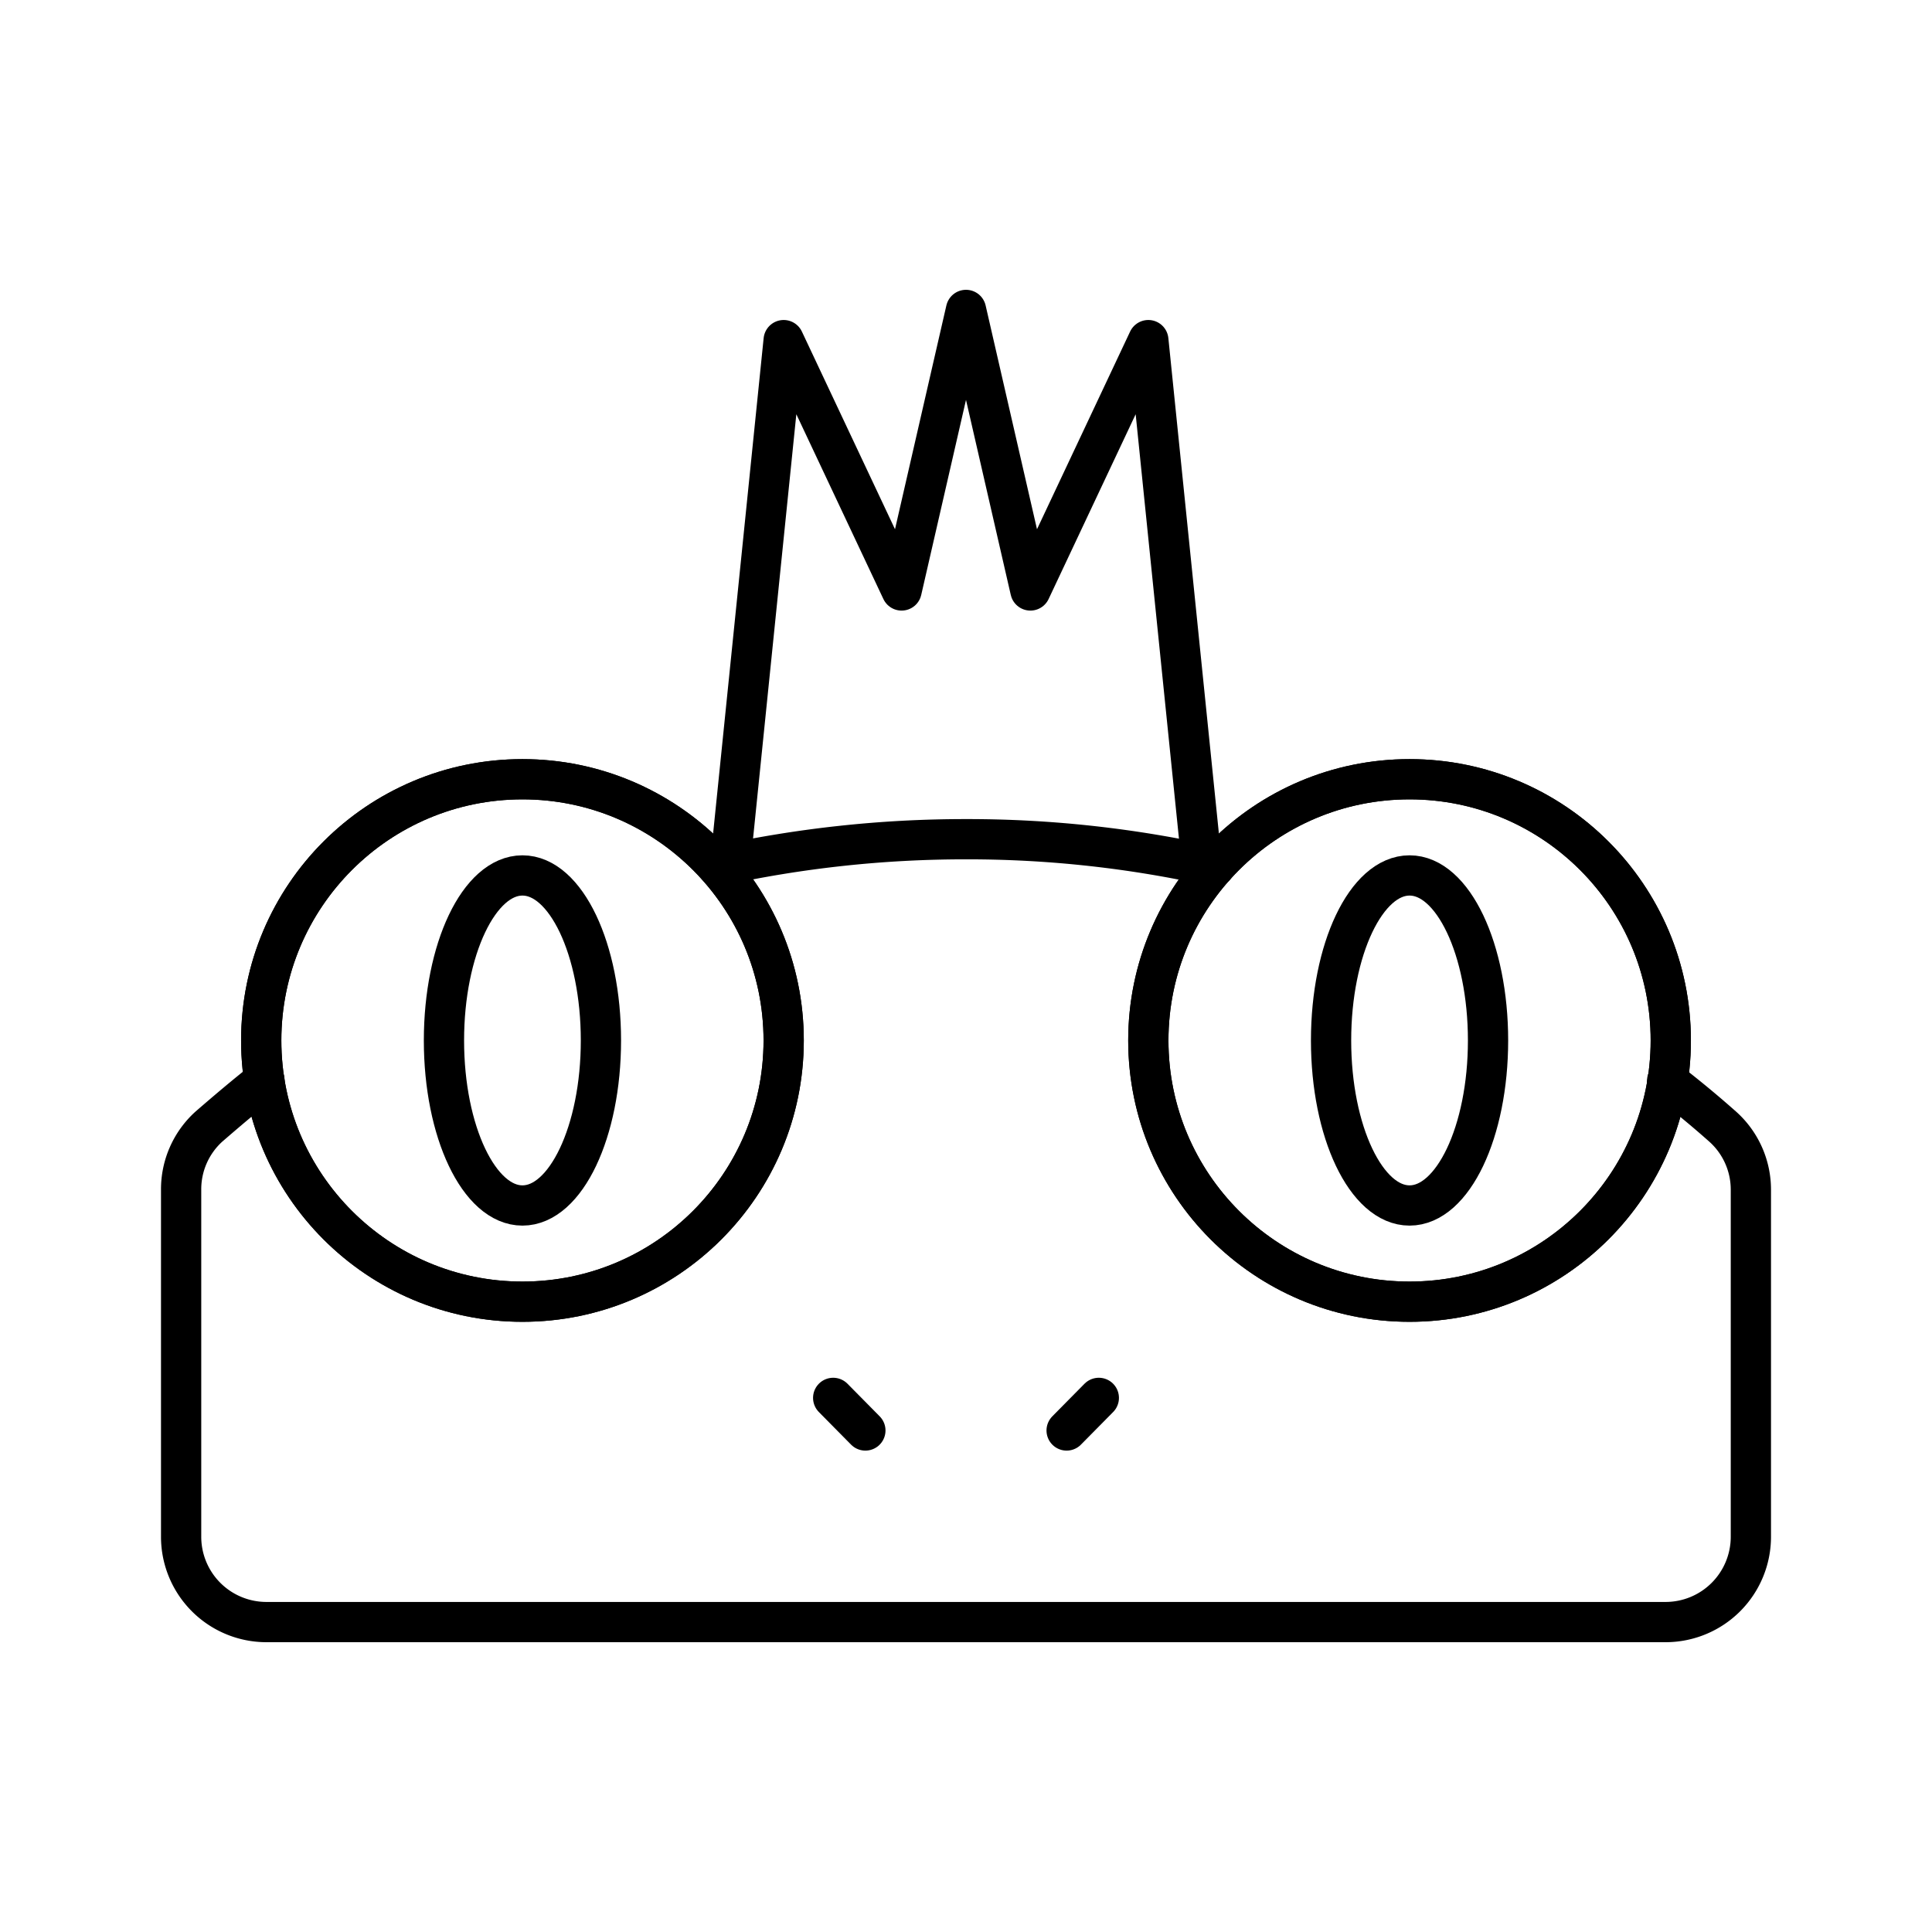 <?xml version="1.0" encoding="utf-8"?><!-- Uploaded to: SVG Repo, www.svgrepo.com, Generator: SVG Repo Mixer Tools -->
<svg width="800px" height="800px" viewBox="0 0 48 48" xmlns="http://www.w3.org/2000/svg"><defs><style>.a{fill:none;stroke:#000000;stroke-linecap:round;stroke-linejoin:round;}</style></defs><circle class="a" cx="12.98" cy="25.85" r="6.49"/><circle class="a" cx="12.98" cy="25.85" r="6.49"/><ellipse class="a" cx="12.98" cy="25.85" rx="1.95" ry="4.1"/><path class="a" d="M6.57,26.84c-.47.37-.93.76-1.38,1.15a2.1,2.1,0,0,0-.69,1.57v8.63A2.12,2.12,0,0,0,6.61,40.3H41.39a2.12,2.12,0,0,0,2.11-2.11V29.56A2.1,2.1,0,0,0,42.81,28c-.45-.4-.91-.78-1.39-1.15"/><path class="a" d="M30.18,21.53A28,28,0,0,0,24,20.85a28.61,28.61,0,0,0-6.18.67"/><circle class="a" cx="35.02" cy="25.85" r="6.49"/><circle class="a" cx="35.02" cy="25.85" r="6.49"/><ellipse class="a" cx="35.02" cy="25.85" rx="1.95" ry="4.1"/><polyline class="a" points="29.85 21.39 28.53 8.45 25.6 14.67 24 7.7 22.4 14.67 19.47 8.45 18.15 21.39"/><line class="a" x1="20.7" y1="34.73" x2="21.5" y2="35.54"/><line class="a" x1="27.3" y1="34.73" x2="26.5" y2="35.54"/></svg>